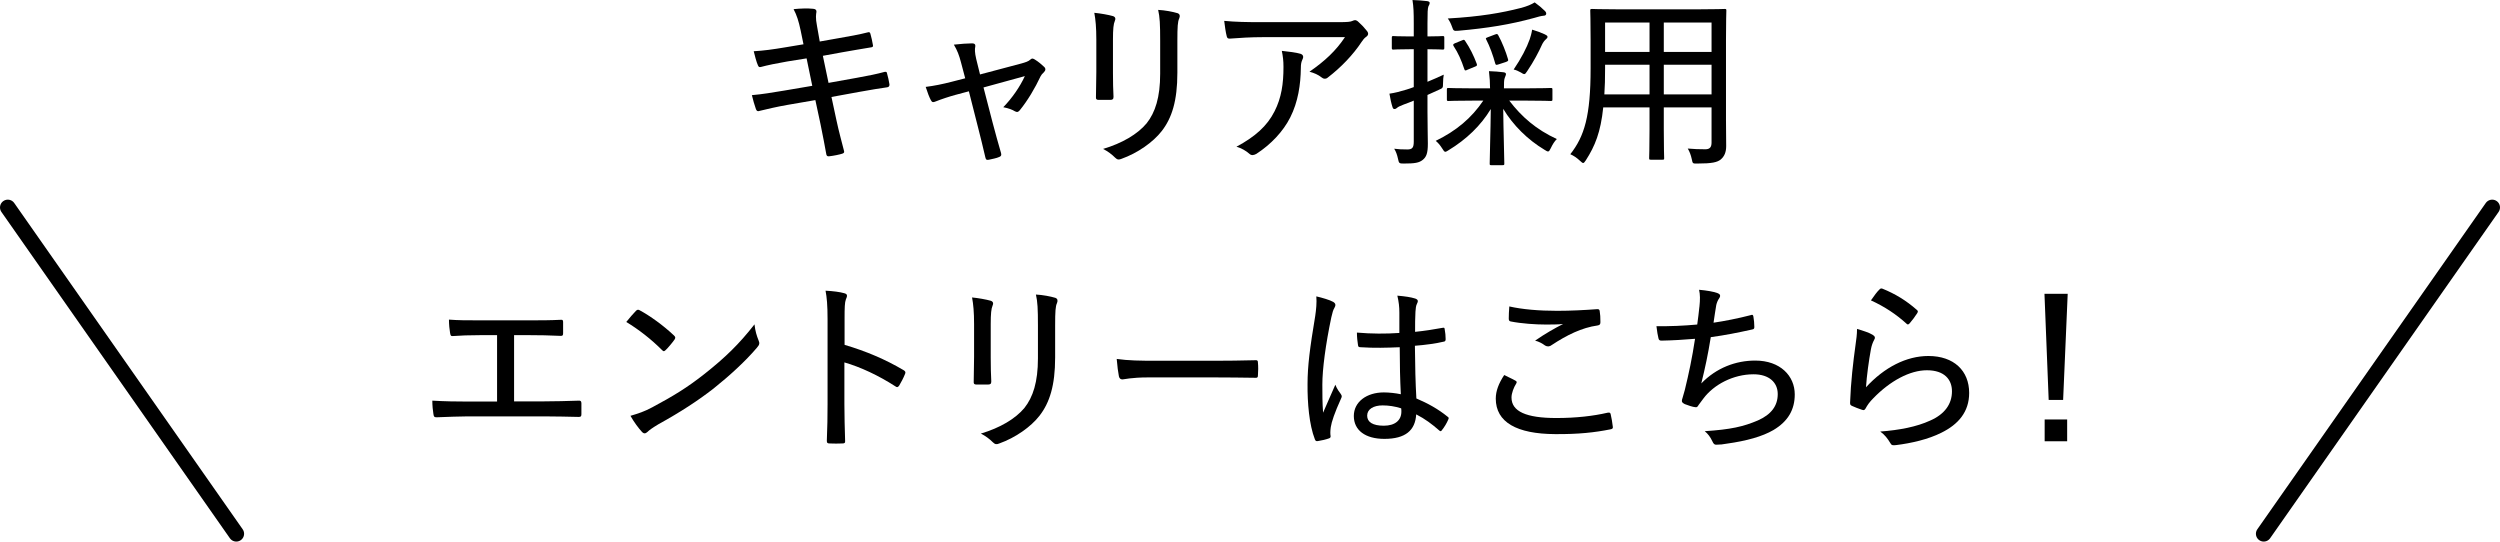 <?xml version="1.0" encoding="UTF-8"?><svg id="_レイヤー_2" xmlns="http://www.w3.org/2000/svg" viewBox="0 0 273.376 59.221"><defs><style>.cls-1{stroke-width:0px;}.cls-2{isolation:isolate;}.cls-3{fill:none;stroke:#000;stroke-linecap:round;stroke-linejoin:round;stroke-width:1.708px;}</style></defs><g id="_テキスト"><g class="cls-2"><path class="cls-1" d="M56.214,43.891h3.221c1.32,0,2.521-.04,3.841-.08.2-.021.301.06.301.279v1.2c0,.24-.061.301-.301.301-1.04-.021-2.54-.061-3.82-.061h-8.282c-.9,0-2.26.061-3.421.101-.26,0-.319-.061-.359-.36-.061-.34-.12-.94-.12-1.46,1.36.08,2.641.1,3.9.1h3.181v-7.262h-1.8c-1.301,0-2.181.04-3.061.101-.2.02-.24-.101-.28-.36-.061-.32-.12-.94-.12-1.44,1.04.08,1.9.08,3.381.08h5.381c1.221,0,2.28,0,3.501-.061.18-.02.22.08.22.261v1.2c0,.22-.04.3-.24.3-1.32-.06-2.3-.08-3.46-.08h-1.661v7.242Z"/><path class="cls-1" d="M69.543,33.988c.16-.16.28-.141.44-.04,1.08.58,2.561,1.641,3.721,2.74.16.16.18.24.06.44-.22.32-.74.94-.96,1.14-.18.16-.22.2-.4.021-1.2-1.2-2.561-2.261-3.921-3.081.341-.439.761-.9,1.061-1.22ZM71.303,44.55c2.28-1.22,3.841-2.16,5.761-3.681,2.221-1.76,3.741-3.221,5.441-5.4.08.74.24,1.24.44,1.74.14.319.119.479-.181.82-1.22,1.439-2.961,3.04-4.741,4.461-1.7,1.32-3.561,2.54-6.021,3.9-.7.42-1.021.66-1.2.84-.221.2-.4.221-.62-.02-.381-.42-.86-1.061-1.241-1.74.881-.261,1.501-.46,2.361-.921Z"/><path class="cls-1" d="M92.356,37.709c2.36.7,4.44,1.58,6.441,2.761.18.1.26.22.18.399-.2.5-.44.94-.641,1.28-.14.2-.239.24-.42.101-1.86-1.2-3.841-2.121-5.581-2.621v4.562c0,1.26.04,2.66.08,4.021.021.22-.06.28-.3.28-.42.02-.96.02-1.381,0-.26,0-.319-.061-.319-.3.06-1.36.08-2.761.08-4.001v-9.302c0-1.501-.08-2.381-.221-3.102.801.04,1.601.141,2.061.28.38.101.32.32.16.681-.12.319-.14.88-.14,2.08v2.881Z"/><path class="cls-1" d="M106.516,35.448c0-1.32-.08-2.16-.22-2.921.66.061,1.561.221,2.04.36.301.101.301.32.2.54-.14.32-.2.86-.2,2.021v3.661c0,1.04.021,1.8.061,2.601,0,.26-.1.34-.36.34h-1.26c-.24,0-.32-.08-.301-.32,0-.78.04-1.8.04-2.721v-3.561ZM115.379,39.109c0,3.04-.601,4.921-1.7,6.341-.96,1.24-2.661,2.421-4.401,3.041-.28.12-.46.12-.7-.12-.359-.36-.78-.68-1.32-.96,2.081-.62,3.761-1.601,4.762-2.801.939-1.181,1.479-2.841,1.479-5.421v-3.581c0-1.86-.04-2.601-.22-3.4.761.04,1.58.199,2.12.359.28.101.28.341.181.58-.16.341-.2.9-.2,2.441v3.521Z"/><path class="cls-1" d="M125.552,41.27c-1.84,0-2.66.22-2.801.22-.22,0-.34-.1-.399-.34-.08-.38-.181-1.16-.24-1.9,1.26.18,2.561.2,4.381.2h6.262c1.44,0,2.94-.021,4.48-.06.26-.021.32.039.32.26.04.42.04.96,0,1.4,0,.22-.061.28-.32.26-1.5-.02-2.98-.04-4.381-.04h-7.302Z"/><path class="cls-1" d="M145.779,33.008c.3.18.3.38.14.66-.14.22-.22.521-.34,1.04-.62,2.94-.98,5.661-.98,7.342,0,1,0,2,.08,3.081.42-1.001.86-1.94,1.341-3.062.2.501.399.74.6,1.021.141.2.12.3.021.5-.7,1.541-1.04,2.561-1.12,3.121-.061.439-.061.74-.021.96.021.14-.04.22-.16.26-.32.12-.82.24-1.24.301-.18.02-.24,0-.32-.2-.62-1.58-.819-4.001-.8-6.021,0-2,.26-3.98.84-7.462.101-.68.181-1.48.12-2.141.62.141,1.501.4,1.841.601ZM153.06,37.969c-1.4.061-2.801.101-4.28,0-.181,0-.261-.04-.28-.22-.061-.36-.12-.9-.12-1.381,1.601.141,3.16.141,4.641.04v-2.22c0-.641-.06-1.16-.22-1.86.88.079,1.44.159,1.96.319.16.061.28.141.28.28,0,.101-.04.16-.1.3-.101.181-.141.521-.16.86-.04.7-.04,1.341-.04,2.2,1-.1,2.04-.26,3.001-.439.199-.04.22,0,.239.18.061.28.101.74.101,1.061,0,.16-.061.24-.16.26-.9.22-2.141.38-3.201.46.021,2.301.061,3.981.16,5.762,1.261.54,2.36,1.14,3.421,2,.14.101.14.141.061.32-.16.38-.421.82-.7,1.16-.08.14-.181.12-.28.021-.78-.681-1.54-1.261-2.521-1.761-.101,1.74-1.16,2.681-3.481,2.681-2.08,0-3.34-.94-3.34-2.501s1.42-2.58,3.28-2.58c.58,0,1.301.08,1.86.2-.08-1.601-.12-3.281-.12-5.142ZM151.2,44.33c-1.021,0-1.7.42-1.7,1.12s.6,1.101,1.82,1.101c1.24,0,1.921-.601,1.921-1.54,0-.101,0-.24-.021-.36-.7-.22-1.36-.32-2.021-.32Z"/><path class="cls-1" d="M165.725,41.63c.14.08.16.16.08.3-.28.44-.521,1.061-.521,1.54,0,1.521,1.601,2.241,4.901,2.241,2.18,0,4.061-.221,5.601-.58.24-.04.301,0,.341.159.079.301.199,1.001.239,1.4.021.16-.06.221-.279.261-1.701.34-3.481.54-6.042.52-4.181-.02-6.481-1.3-6.481-3.881,0-.84.32-1.66.921-2.58.38.2.859.399,1.24.62ZM170.306,33.988c1.439,0,3-.08,4.341-.181.18-.02.26.061.279.2.061.34.08.721.08,1.221,0,.24-.08.32-.3.36-1.74.239-3.381,1.06-5.021,2.14-.221.181-.48.2-.721.061-.3-.221-.68-.44-1.1-.54,1.16-.801,2.16-1.36,3.061-1.82-.58.06-1.301.06-1.9.06-1.081,0-2.641-.1-3.841-.34-.141-.04-.2-.101-.2-.32,0-.36.02-.82.06-1.32,1.4.32,3.221.48,5.262.48Z"/><path class="cls-1" d="M185.835,33.528c.08-.78.08-1.301-.04-1.841.881.08,1.561.2,2.001.36.2.08.3.16.3.3,0,.1-.06.22-.12.3-.12.16-.24.44-.3.7-.12.681-.18,1.16-.3,1.94,1.12-.16,2.74-.479,4.041-.82.22-.08.279-.06.319.16.061.36.101.74.101,1.12,0,.181-.04.24-.221.28-1.64.36-2.92.62-4.541.84-.3,1.861-.62,3.381-1.04,5.062,1.641-1.7,3.761-2.501,5.901-2.501,2.741,0,4.321,1.681,4.321,3.701,0,1.66-.721,2.94-2.341,3.901-1.2.7-2.921,1.18-5.061,1.479-.4.08-.801.12-1.2.12-.16,0-.28-.08-.4-.359-.24-.501-.48-.82-.841-1.121,2.821-.18,4.241-.5,5.821-1.18,1.44-.641,2.161-1.58,2.161-2.881,0-1.26-.94-2.16-2.641-2.16-2.221,0-4.341,1.12-5.481,2.641-.18.24-.36.479-.521.7-.119.2-.18.279-.34.26-.319-.02-.86-.22-1.18-.34-.221-.12-.32-.2-.32-.34,0-.08.02-.2.08-.36.1-.34.16-.601.24-.841.439-1.8.8-3.48,1.12-5.601-1.141.1-2.521.18-3.681.2-.2,0-.28-.08-.32-.261-.061-.199-.16-.8-.22-1.32,1.5.021,2.94-.04,4.461-.18.1-.68.159-1.26.239-1.96Z"/><path class="cls-1" d="M204.767,36.608c.279.16.319.34.16.58-.141.261-.261.58-.341,1-.22,1.201-.46,2.901-.54,4.161,2.001-2.181,4.421-3.421,6.821-3.421,2.801,0,4.461,1.621,4.461,4.041,0,2.081-1.2,3.441-3.021,4.341-1.46.74-3.341,1.16-4.961,1.36-.38.04-.5.04-.64-.22-.301-.5-.601-.9-1.101-1.261,2.12-.159,3.98-.52,5.461-1.2,1.601-.7,2.381-1.82,2.381-3.2,0-1.28-.82-2.301-2.74-2.301-1.861,0-4.021,1.16-5.861,3.061-.421.42-.641.74-.86,1.141-.12.18-.181.18-.38.12-.36-.12-.78-.28-1.081-.42-.159-.08-.22-.12-.22-.341.08-2.28.34-4.48.601-6.361.08-.58.16-1.1.16-1.72.62.18,1.359.42,1.7.64ZM205.527,31.647c.08-.08.16-.14.32-.08,1.38.561,2.58,1.28,3.761,2.32.14.12.14.181.04.36-.2.32-.54.78-.82,1.101-.14.16-.24.18-.38.02-1.08-.98-2.36-1.84-3.861-2.521.36-.52.681-.96.94-1.2Z"/><path class="cls-1" d="M225.604,43.73h-1.58l-.461-11.603h2.541l-.5,11.603ZM226.045,45.87v2.381h-2.461v-2.381h2.461Z"/></g><g class="cls-2"><path class="cls-1" d="M87.539,3.281c-.2-.94-.4-1.601-.76-2.28.74-.08,1.56-.101,2.141-.04.26.02.38.14.359.34-.04.24-.12.64.061,1.54l.3,1.7,2.021-.359c1.061-.181,2.301-.4,3.301-.66.12-.021.18.04.22.18.101.38.2.761.28,1.261.02.14-.04.199-.24.22-.92.16-2.2.36-3.16.54l-2.081.38.62,2.961,3.121-.561c1.24-.22,2.2-.42,3-.64.2-.04.261.02.28.18.101.38.2.761.261,1.181.02.18-.08.3-.24.32-.721.1-1.82.279-3.041.5l-3.061.56.54,2.521c.26,1.24.601,2.44.84,3.401.04.159-.04.22-.199.279-.301.101-1.001.24-1.4.28-.221.04-.301-.04-.341-.2-.159-.82-.38-2.12-.64-3.32l-.561-2.621-3.021.521c-1.26.22-2.24.46-3.08.66-.2.08-.32.021-.4-.2-.16-.439-.32-1.021-.44-1.521,1.16-.1,2.201-.279,3.541-.5l3.061-.52-.62-3.001-2.12.34c-1.08.181-2.221.42-2.881.601-.18.04-.24,0-.32-.181-.16-.34-.359-1.12-.46-1.54,1.061-.06,2.101-.2,3.4-.42l2.041-.34-.32-1.561Z"/><path class="cls-1" d="M104.527,10.362c-.74.2-1.581.48-2.181.721-.301.12-.42.14-.561-.141-.16-.3-.36-.8-.56-1.439.939-.12,1.84-.301,2.84-.561l1.48-.38-.46-1.74c-.2-.761-.4-1.301-.78-1.94.641-.08,1.58-.141,2.001-.141.279,0,.38.141.34.36-.061.26-.061.64.1,1.34l.42,1.701,4.521-1.2c.42-.12.78-.221,1-.44.16-.16.32-.101.521.04.3.18.74.54.979.78.181.18.16.38-.039.58-.181.16-.261.26-.36.439-.601,1.28-1.4,2.641-2.28,3.722-.181.199-.28.239-.54.1-.261-.16-.641-.32-1.261-.44.96-.979,1.841-2.26,2.36-3.4l-4.521,1.24,1,3.86c.3,1.181.6,2.181.92,3.321.061.24,0,.34-.2.42-.3.14-.78.22-1.12.3-.22.04-.34.04-.399-.26-.261-1.141-.521-2.181-.801-3.28l-1-3.941-1.42.38Z"/><path class="cls-1" d="M119.883,4.321c0-1.32-.08-2.16-.22-2.921.66.061,1.56.221,2.04.36.3.101.3.32.2.54-.141.32-.2.86-.2,2.021v3.661c0,1.04.02,1.8.06,2.601,0,.26-.1.34-.359.34h-1.261c-.24,0-.32-.08-.3-.32,0-.78.04-1.8.04-2.721v-3.561ZM128.745,7.982c0,3.04-.601,4.921-1.701,6.341-.96,1.24-2.66,2.421-4.4,3.041-.28.12-.46.12-.7-.12-.36-.36-.78-.68-1.32-.96,2.08-.62,3.761-1.601,4.761-2.801.94-1.181,1.48-2.841,1.48-5.421v-3.581c0-1.86-.04-2.601-.22-3.4.76.04,1.58.199,2.12.359.28.101.28.341.18.58-.16.341-.199.9-.199,2.441v3.521Z"/><path class="cls-1" d="M138.149,4.062c-1.4,0-2.601.08-3.661.16-.22.02-.3-.08-.34-.24-.12-.44-.221-1.2-.28-1.7,1.28.12,2.421.14,4.101.14h8.422c1,0,1.261-.04,1.46-.12.101-.04.221-.1.32-.1.12,0,.261.08.38.2.341.3.641.62.921.979.2.24.18.48-.101.66-.2.141-.34.341-.479.54-.921,1.4-2.241,2.781-3.701,3.901-.2.18-.48.16-.68-.021-.381-.3-.801-.479-1.32-.62,1.68-1.16,2.9-2.3,3.881-3.78h-8.922ZM139.369,12.183c.761-1.5.98-3.021.98-4.86,0-.7-.061-1.16-.181-1.761.74.08,1.581.18,2.041.32.36.12.34.4.2.66-.101.22-.16.44-.16.9-.021,1.8-.3,3.7-1.16,5.4-.78,1.541-2.101,2.941-3.701,3.981-.26.14-.52.22-.76,0-.36-.32-.86-.62-1.421-.78,2.021-1.08,3.361-2.261,4.161-3.861Z"/><path class="cls-1" d="M156.096,12.283c0,1.561.04,2.58.04,3.44,0,1.021-.16,1.44-.561,1.761-.399.32-.86.4-2.08.4-.48,0-.521-.021-.62-.501-.101-.479-.24-.84-.42-1.12.46.061.84.08,1.44.08.54,0,.7-.2.7-.86v-4.48c-.381.16-.74.3-1.081.42-.399.16-.64.26-.76.38-.06.061-.16.12-.28.12-.08,0-.16-.06-.2-.2-.14-.42-.239-.899-.34-1.48.561-.079,1.12-.22,1.841-.439.22-.061.5-.16.82-.28v-4.141h-.44c-1.301,0-1.681.04-1.78.04-.16,0-.181-.021-.181-.2v-1.08c0-.181.021-.2.181-.2.1,0,.479.04,1.78.04h.44v-1.381c0-1.24-.021-1.84-.141-2.601.601.021,1.101.061,1.601.12.18.021.28.101.28.181,0,.18-.08.26-.141.399-.08.24-.1.641-.1,1.86v1.421c1.16,0,1.521-.04,1.641-.04.18,0,.199.02.199.2v1.08c0,.18-.02.2-.199.2-.12,0-.48-.04-1.641-.04v3.561c.58-.24,1.18-.5,1.78-.78-.04.26-.08.58-.08.96,0,.5-.02.5-.46.7l-1.24.561v1.9ZM161.117,11.003c-1.96,0-2.62.04-2.72.04-.16,0-.181-.021-.181-.181v-1.06c0-.16.021-.181.181-.181.1,0,.76.04,2.72.04h1.821c0-.6-.04-1.18-.12-1.88.6.02,1.08.06,1.58.12.2.02.28.1.28.2,0,.14-.101.279-.141.439-.08.221-.08.58-.08,1.12h2.381c1.94,0,2.601-.04,2.721-.04.18,0,.2.021.2.181v1.06c0,.16-.021.181-.2.181-.12,0-.78-.04-2.721-.04h-1.801c1.341,1.761,2.941,3.16,5.201,4.201-.26.26-.46.58-.66,1-.12.24-.18.36-.3.36-.08,0-.2-.061-.38-.181-1.841-1.1-3.44-2.681-4.521-4.48.021,2.38.12,5.161.12,5.981,0,.159-.02.18-.22.18h-1.2c-.16,0-.18-.021-.18-.18,0-.82.1-3.581.119-5.962-1.08,1.801-2.66,3.321-4.641,4.521-.16.1-.26.16-.32.16-.12,0-.2-.12-.359-.381-.24-.38-.461-.62-.7-.82,2.26-1.1,3.921-2.5,5.201-4.4h-1.081ZM168.919,1.181c.12.12.16.2.16.32s-.1.22-.3.22c-.26.021-.62.12-1.021.24-2.62.72-5.101,1.12-8.281,1.4-.521.04-.54.02-.7-.44-.12-.34-.28-.66-.46-.9,3.54-.199,5.921-.62,7.941-1.14.78-.2,1.2-.4,1.561-.62.42.3.8.62,1.1.92ZM159.857,4.422c.22-.101.26-.101.36.06.52.76.939,1.62,1.26,2.48.061.18.061.24-.22.34l-.78.32c-.1.06-.18.08-.22.08-.08,0-.101-.04-.141-.16-.32-.96-.66-1.74-1.16-2.5-.1-.16-.06-.221.16-.32l.74-.3ZM163.458,3.781c.26-.1.28-.08.38.08.4.72.841,1.82,1.061,2.601.06.18.02.22-.24.32l-.8.26c-.261.08-.3.08-.36-.12-.22-.82-.6-1.88-.98-2.601-.08-.14-.06-.16.2-.26l.74-.28ZM167.279,4.281c.08-.24.199-.62.26-1.04.54.16,1.021.34,1.4.521.2.1.28.159.28.26,0,.12-.061.18-.181.28-.16.14-.32.359-.42.58-.32.72-.9,1.84-1.62,2.9-.141.22-.22.32-.32.32-.08,0-.2-.061-.38-.181-.28-.16-.521-.26-.78-.319.82-1.201,1.44-2.401,1.761-3.321Z"/><path class="cls-1" d="M188.739,13.243c0,.92.02,1.881.02,2.721,0,.66-.18,1.12-.6,1.48-.38.3-.94.44-2.561.44-.5,0-.5.02-.601-.48-.1-.46-.239-.82-.439-1.16.74.06,1.16.08,1.92.08.5,0,.681-.24.681-.74v-3.841h-5.222v2.38c0,2.121.04,3.041.04,3.161,0,.16-.02.18-.18.18h-1.28c-.16,0-.181-.02-.181-.18,0-.12.04-1.04.04-3.161v-2.38h-5.061c-.28,2.721-.9,4.221-1.9,5.781-.141.2-.2.3-.3.3-.08,0-.16-.08-.341-.24-.359-.34-.7-.56-1.06-.72,1.54-1.961,2.22-4.161,2.22-9.382v-3.121c0-2.08-.039-3.081-.039-3.2,0-.16.02-.181.199-.181.12,0,.82.04,2.801.04h8.882c1.98,0,2.681-.04,2.821-.04.159,0,.18.021.18.181,0,.119-.04,1.12-.04,3.2v8.882ZM180.377,10.322v-3.24h-4.86v.42c0,1.061-.021,2.001-.08,2.82h4.94ZM180.377,5.682v-3.221h-4.86v3.221h4.86ZM181.937,2.461v3.221h5.222v-3.221h-5.222ZM187.159,10.322v-3.24h-5.222v3.24h5.222Z"/></g><line class="cls-3" x1=".854" y1="22.686" x2="25.838" y2="58.367"/><line class="cls-3" x1="272.522" y1="22.686" x2="247.539" y2="58.367"/></g></svg>